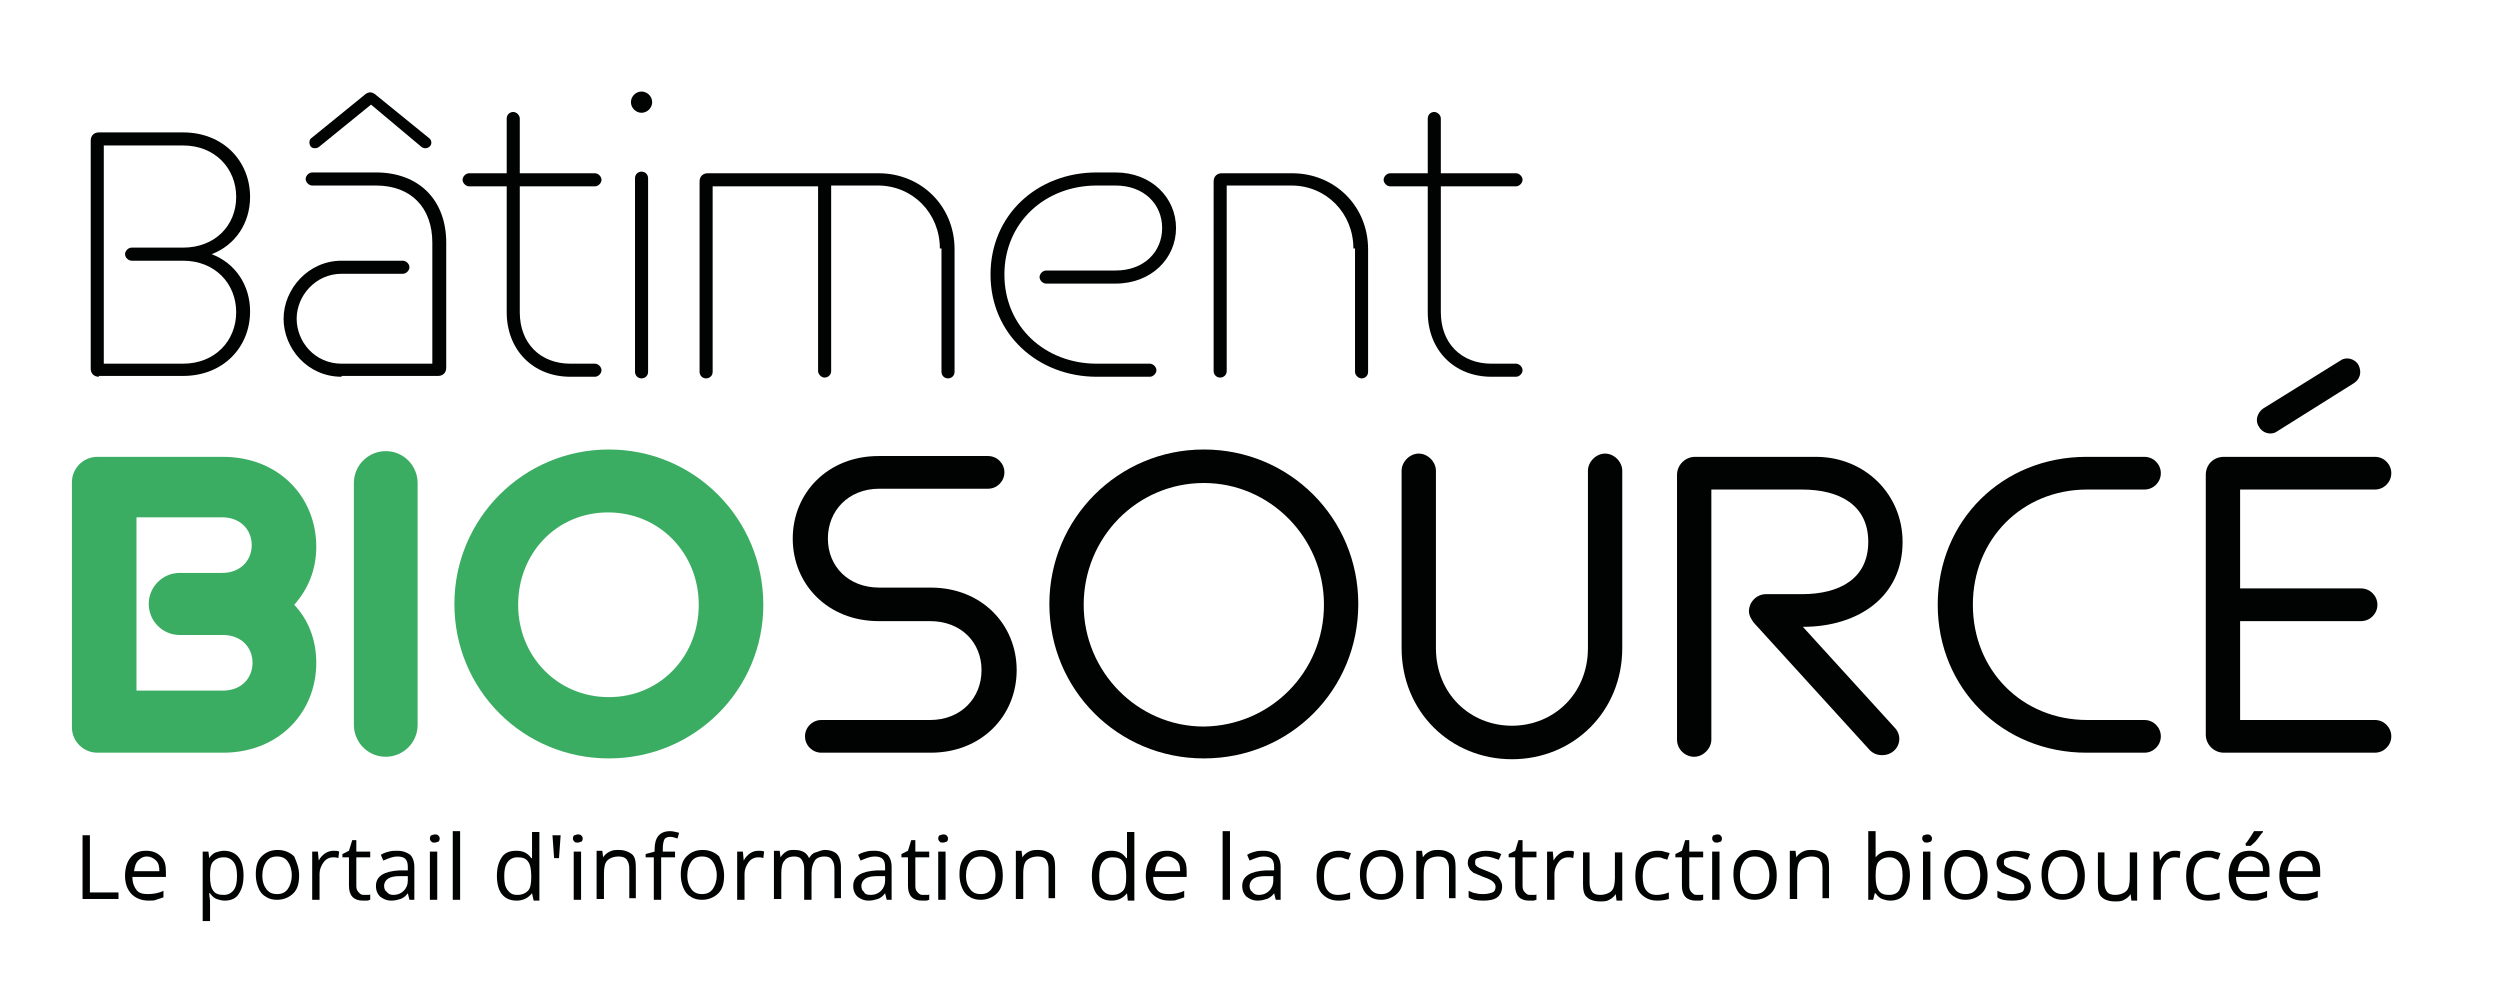 <?xml version="1.0" encoding="utf-8"?>
<!-- Generator: Adobe Illustrator 25.0.1, SVG Export Plug-In . SVG Version: 6.00 Build 0)  -->
<svg version="1.1" id="Calque_1" xmlns="http://www.w3.org/2000/svg" xmlns:xlink="http://www.w3.org/1999/xlink" x="0px" y="0px"
	 viewBox="0 0 305.9 120.6" style="enable-background:new 0 0 305.9 120.6;" xml:space="preserve">
<style type="text/css">
	.st0{enable-background:new    ;}
	.st1{fill:#010202;}
	.st2{fill:#3BAD62;}
</style>
<g id="Groupe_458" transform="translate(-19 -321)">
	<g id="Groupe_457" transform="translate(0 111)">
		<g id="Composant_15_5" transform="translate(19 218)">
			<g class="st0">
				<path class="st1" d="M12.1,38.1c-0.6,0-1-0.4-1-1V9.2c0-0.6,0.4-1,1-1h10.3c4.9,0,8.2,3.5,8.2,7.9c0,3.2-1.8,5.9-4.7,7
					c2.9,1.1,4.7,3.8,4.7,7c0,4.4-3.3,7.9-8.2,7.9H12.1z M22.4,36.5c3.9,0,6.5-2.8,6.5-6.3c0-3.5-2.6-6.3-6.5-6.3h-6.3
					c-0.4,0-0.8-0.4-0.8-0.8s0.4-0.8,0.8-0.8h6.3c3.9,0,6.5-2.7,6.5-6.2c0-3.5-2.6-6.3-6.5-6.3h-9.7v26.7H22.4z"/>
				<path class="st1" d="M41.8,38.1c-4.2,0-7.1-3.5-7.1-7.1s3-7.1,7.1-7.1h7.5c0.4,0,0.8,0.4,0.8,0.8s-0.4,0.8-0.8,0.8h-7.5
					c-3.2,0-5.5,2.7-5.5,5.5s2.2,5.5,5.5,5.5h11.1V21.7c0-4.3-2.6-7-6.9-7h-7.8c-0.4,0-0.8-0.4-0.8-0.8s0.4-0.8,0.8-0.8H46
					c5.2,0,8.6,3.3,8.6,8.6v15.3c0,0.6-0.4,1-1,1H41.8z M45.4,4.8L39,10c-0.3,0.2-0.8,0.2-1-0.1c-0.2-0.3-0.2-0.8,0.1-1l6.4-5.2
					c0.3-0.3,0.6-0.4,0.8-0.4s0.5,0.1,0.8,0.4l6.4,5.2c0.3,0.2,0.4,0.7,0.1,1s-0.7,0.3-1,0.1L45.4,4.8z"/>
				<path class="st1" d="M69.8,38.1c-4.6,0-7.8-3.3-7.8-7.9V14.8h-4.6c-0.4,0-0.8-0.4-0.8-0.8s0.4-0.8,0.8-0.8h4.6V6.5
					c0-0.5,0.4-0.8,0.8-0.8s0.8,0.4,0.8,0.8v6.7h9.2c0.4,0,0.8,0.4,0.8,0.8s-0.4,0.8-0.8,0.8h-9.2v15.4c0,3.8,2.5,6.3,6.2,6.3h3
					c0.4,0,0.8,0.4,0.8,0.8s-0.4,0.8-0.8,0.8H69.8z"/>
				<path class="st1" d="M77.2,4.5c0-0.7,0.6-1.3,1.3-1.3s1.3,0.6,1.3,1.3s-0.6,1.3-1.3,1.3S77.2,5.2,77.2,4.5z M77.7,13.8
					c0-0.5,0.4-0.8,0.8-0.8c0.5,0,0.8,0.4,0.8,0.8v23.7c0,0.5-0.4,0.8-0.8,0.8c-0.5,0-0.8-0.4-0.8-0.8V13.8z"/>
				<path class="st1" d="M115,22.4c0-4.3-3.3-7.7-7.6-7.7h-5.7v22.7c0,0.5-0.4,0.8-0.8,0.8s-0.8-0.4-0.8-0.8V14.8H87.2v22.7
					c0,0.5-0.4,0.8-0.8,0.8c-0.5,0-0.8-0.4-0.8-0.8V14.2c0-0.6,0.4-1,1-1h20.9c5.2,0,9.3,4,9.3,9.3v15c0,0.5-0.4,0.8-0.8,0.8
					c-0.5,0-0.8-0.4-0.8-0.8V22.4z"/>
				<path class="st1" d="M134.2,38.1c-7.2,0-13-5.2-13-12.5s5.7-12.5,13-12.5h2.3c4.4,0,7.4,3.1,7.4,6.8s-3,6.8-7.4,6.8h-8.5
					c-0.4,0-0.8-0.4-0.8-0.8s0.4-0.8,0.8-0.8h8.5c3.5,0,5.7-2.3,5.7-5.2s-2.2-5.2-5.7-5.2h-2.3c-6.3,0-11.3,4.5-11.3,10.9
					s5,10.9,11.3,10.9h6.5c0.4,0,0.8,0.4,0.8,0.8s-0.4,0.8-0.8,0.8H134.2z"/>
				<path class="st1" d="M165.6,22.4c0-4.3-3.3-7.7-7.6-7.7h-7.9v22.7c0,0.5-0.4,0.8-0.8,0.8c-0.5,0-0.8-0.4-0.8-0.8V14.2
					c0-0.6,0.4-1,1-1h8.6c5.2,0,9.3,4,9.3,9.3v15c0,0.5-0.4,0.8-0.8,0.8s-0.8-0.4-0.8-0.8V22.4z"/>
				<path class="st1" d="M182.5,38.1c-4.6,0-7.8-3.3-7.8-7.9V14.8h-4.6c-0.4,0-0.8-0.4-0.8-0.8s0.4-0.8,0.8-0.8h4.6V6.5
					c0-0.5,0.4-0.8,0.8-0.8s0.8,0.4,0.8,0.8v6.7h9.2c0.4,0,0.8,0.4,0.8,0.8s-0.4,0.8-0.8,0.8h-9.2v15.4c0,3.8,2.5,6.3,6.2,6.3h3
					c0.4,0,0.8,0.4,0.8,0.8s-0.4,0.8-0.8,0.8H182.5z"/>
			</g>
			<g class="st0">
				<path class="st2" d="M11.9,84.1c-1.7,0-3.1-1.4-3.1-3.1V51c0-1.7,1.4-3.1,3.1-3.1h15.4c6.8,0,11.4,4.9,11.4,11
					c0,2.8-1,5.2-2.7,7.1c1.8,1.9,2.7,4.4,2.7,7.1c0,6.1-4.6,11-11.4,11H11.9z M22,69.7c-2.1,0-3.8-1.7-3.8-3.8
					c0-2.1,1.7-3.8,3.8-3.8h5.2c2.2,0,3.6-1.5,3.6-3.4c0-1.9-1.4-3.4-3.6-3.4H16.7v21.2h10.6c2.2,0,3.6-1.5,3.6-3.4
					c0-1.9-1.4-3.4-3.6-3.4H22z"/>
				<path class="st2" d="M43.3,51.1c0-2.2,1.8-3.9,3.9-3.9c2.2,0,3.9,1.8,3.9,3.9v29.6c0,2.2-1.8,3.9-3.9,3.9
					c-2.2,0-3.9-1.8-3.9-3.9V51.1z"/>
				<path class="st2" d="M74.5,84.8c-10.5,0-18.9-8.4-18.9-18.9c0-10.4,8.4-18.9,18.9-18.9S93.4,55.5,93.4,66
					C93.4,76.4,85,84.8,74.5,84.8z M85.5,66c0-6.3-4.8-11.3-11.1-11.3S63.4,59.7,63.4,66c0,6.3,4.8,11.3,11.1,11.3
					S85.5,72.3,85.5,66z"/>
			</g>
			<g class="st0">
				<path class="st1" d="M100.5,84.1c-1.1,0-2-0.9-2-2s0.9-2,2-2h13.3c3.8,0,6.3-2.7,6.3-6.1s-2.5-6-6.3-6h-6.3
					C101.3,68,97,63.5,97,57.9s4.3-10.1,10.5-10.1h13.4c1.1,0,2,0.9,2,2s-0.9,2-2,2h-13.3c-3.8,0-6.3,2.7-6.3,6.1s2.5,6,6.3,6h6.3
					c6.2,0,10.5,4.5,10.5,10.1c0,5.6-4.3,10.1-10.5,10.1H100.5z"/>
				<path class="st1" d="M147.3,84.8c-10.5,0-18.9-8.4-18.9-18.9c0-10.4,8.4-18.9,18.9-18.9c10.5,0,18.9,8.4,18.9,18.9
					C166.2,76.4,157.9,84.8,147.3,84.8z M162,66c0-8.2-6.6-14.9-14.7-14.9c-8.2,0-14.7,6.7-14.7,14.9s6.6,14.9,14.7,14.9
					C155.5,80.8,162,74.2,162,66z"/>
				<path class="st1" d="M194.3,49.6c0-1.1,1-2.1,2.1-2.1s2.1,1,2.1,2.1v21.7c0,7.8-6,13.6-13.5,13.6s-13.5-5.8-13.5-13.6V49.6
					c0-1.1,1-2.1,2.1-2.1s2.1,1,2.1,2.1v21.7c0,5.6,4.2,9.5,9.3,9.5c5.1,0,9.3-3.9,9.3-9.5V49.6z"/>
				<path class="st1" d="M214.6,68.2c-0.3-0.4-0.6-0.9-0.6-1.4c0-1.1,0.9-2.1,2.1-2.1h4.4c4.6,0,8.1-1.9,8.1-6.4s-3.5-6.4-8.1-6.4
					h-11.1v30.6c0,1.1-1,2.1-2.1,2.1s-2.1-0.9-2.1-2.1V50.1c0-1.2,1-2.2,2.2-2.2h14.8c6,0,10.6,4.6,10.6,10.4
					c0,6.8-5.5,10.4-12.2,10.4L231.8,81c0.4,0.4,0.6,0.9,0.6,1.4c0,1.1-0.9,2-2.1,2c-0.6,0-1.1-0.2-1.5-0.6L214.6,68.2z"/>
				<path class="st1" d="M255.3,84.1c-10.3,0-18.2-7.9-18.2-18.1c0-10.3,7.9-18.1,18.2-18.1h7.1c1.1,0,2,0.9,2,2s-0.9,2-2,2h-7
					c-8,0-14,6.1-14,14.1s6,14.1,14,14.1h7c1.1,0,2,0.9,2,2s-0.9,2-2,2H255.3z"/>
				<path class="st1" d="M272.1,84.1c-1.2,0-2.2-1-2.2-2.2V50.1c0-1.3,1-2.2,2.2-2.2h18.5c1.1,0,2,0.9,2,2s-0.9,2-2,2h-16.5V64h14.8
					c1.1,0,2,0.9,2,2s-0.9,2-2,2h-14.8v12.1h16.5c1.1,0,2,0.9,2,2s-0.9,2-2,2H272.1z M278.6,44.8c-0.7,0.5-1.8,0.2-2.2-0.6
					c-0.5-0.7-0.2-1.7,0.5-2.2l9.5-5.9c0.7-0.5,1.8-0.2,2.2,0.6s0.2,1.7-0.6,2.2L278.6,44.8z"/>
			</g>
		</g>
	</g>
	<g class="st0">
		<path class="st1" d="M29.1,431.1v-7.9h0.9v7h3.5v0.8H29.1z"/>
		<path class="st1" d="M37.2,431.2c-0.9,0-1.6-0.3-2.1-0.8c-0.5-0.5-0.8-1.3-0.8-2.2c0-0.9,0.2-1.7,0.7-2.3c0.5-0.6,1.1-0.8,1.9-0.8
			c0.7,0,1.3,0.2,1.8,0.7s0.6,1.1,0.6,1.9v0.6h-4.1c0,0.7,0.2,1.2,0.5,1.6c0.3,0.4,0.8,0.5,1.4,0.5c0.6,0,1.3-0.1,1.9-0.4v0.8
			c-0.3,0.1-0.6,0.2-0.9,0.3C37.9,431.2,37.6,431.2,37.2,431.2z M37,425.8c-0.5,0-0.8,0.2-1.1,0.5c-0.3,0.3-0.4,0.7-0.5,1.3h3.1
			c0-0.6-0.1-1-0.4-1.3S37.4,425.8,37,425.8z"/>
		<path class="st1" d="M46.5,431.2c-0.4,0-0.7-0.1-1-0.2c-0.3-0.1-0.6-0.4-0.8-0.7h-0.1c0,0.3,0.1,0.7,0.1,1v2.4h-0.9v-8.5h0.7
			l0.1,0.8h0c0.2-0.3,0.5-0.6,0.8-0.7s0.7-0.2,1-0.2c0.8,0,1.4,0.3,1.8,0.8c0.4,0.5,0.6,1.3,0.6,2.2c0,1-0.2,1.7-0.6,2.3
			C47.9,430.9,47.3,431.2,46.5,431.2z M46.4,425.9c-0.6,0-1,0.2-1.3,0.5s-0.4,0.9-0.4,1.6v0.2c0,0.8,0.1,1.4,0.4,1.8
			s0.7,0.5,1.3,0.5c0.5,0,0.9-0.2,1.2-0.6c0.3-0.4,0.4-1,0.4-1.7c0-0.7-0.1-1.3-0.4-1.7C47.3,426.1,46.9,425.9,46.4,425.9z"/>
		<path class="st1" d="M55.6,428.1c0,1-0.2,1.7-0.7,2.2s-1.2,0.8-2,0.8c-0.5,0-1-0.1-1.4-0.4c-0.4-0.2-0.7-0.6-0.9-1.1
			c-0.2-0.5-0.3-1-0.3-1.6c0-1,0.2-1.7,0.7-2.2s1.1-0.8,2-0.8c0.8,0,1.5,0.3,2,0.8C55.3,426.5,55.6,427.2,55.6,428.1z M51.1,428.1
			c0,0.8,0.2,1.3,0.5,1.7c0.3,0.4,0.7,0.6,1.3,0.6s1-0.2,1.3-0.6c0.3-0.4,0.5-1,0.5-1.7c0-0.7-0.2-1.3-0.5-1.7
			c-0.3-0.4-0.7-0.6-1.3-0.6c-0.6,0-1,0.2-1.3,0.6S51.1,427.4,51.1,428.1z"/>
		<path class="st1" d="M59.8,425.1c0.3,0,0.5,0,0.7,0.1l-0.1,0.8c-0.2-0.1-0.5-0.1-0.6-0.1c-0.5,0-0.9,0.2-1.2,0.6
			c-0.3,0.4-0.5,0.9-0.5,1.4v3.2h-0.9v-5.9h0.7l0.1,1.1h0c0.2-0.4,0.5-0.7,0.8-0.9S59.5,425.1,59.8,425.1z"/>
		<path class="st1" d="M63.5,430.5c0.2,0,0.3,0,0.5,0c0.1,0,0.3,0,0.3-0.1v0.7c-0.1,0-0.2,0.1-0.4,0.1c-0.2,0-0.4,0-0.5,0
			c-1.1,0-1.7-0.6-1.7-1.8v-3.5h-0.8v-0.4l0.8-0.4l0.4-1.3h0.5v1.4h1.7v0.7h-1.7v3.5c0,0.4,0.1,0.6,0.3,0.8S63.2,430.5,63.5,430.5z"
			/>
		<path class="st1" d="M69.1,431.1l-0.2-0.8h0c-0.3,0.4-0.6,0.6-0.9,0.7c-0.3,0.1-0.7,0.2-1.1,0.2c-0.6,0-1-0.2-1.4-0.5
			c-0.3-0.3-0.5-0.7-0.5-1.3c0-1.2,1-1.8,2.9-1.9l1,0v-0.4c0-0.5-0.1-0.8-0.3-1c-0.2-0.2-0.5-0.3-1-0.3c-0.5,0-1,0.2-1.7,0.5
			l-0.3-0.7c0.3-0.2,0.6-0.3,1-0.4c0.3-0.1,0.7-0.1,1-0.1c0.7,0,1.2,0.2,1.6,0.5c0.3,0.3,0.5,0.8,0.5,1.5v4H69.1z M67.1,430.5
			c0.6,0,1-0.2,1.3-0.5c0.3-0.3,0.5-0.7,0.5-1.3v-0.5l-0.9,0c-0.7,0-1.2,0.1-1.5,0.3c-0.3,0.2-0.5,0.5-0.5,0.9
			c0,0.3,0.1,0.6,0.3,0.7C66.5,430.4,66.8,430.5,67.1,430.5z"/>
		<path class="st1" d="M71.6,423.6c0-0.2,0.1-0.4,0.2-0.4s0.2-0.1,0.4-0.1c0.1,0,0.3,0,0.4,0.1s0.2,0.2,0.2,0.4
			c0,0.2-0.1,0.4-0.2,0.4s-0.2,0.1-0.4,0.1c-0.2,0-0.3,0-0.4-0.1S71.6,423.8,71.6,423.6z M72.5,431.1h-0.9v-5.9h0.9V431.1z"/>
		<path class="st1" d="M75.3,431.1h-0.9v-8.4h0.9V431.1z"/>
		<path class="st1" d="M84.1,430.3L84.1,430.3c-0.5,0.6-1.1,0.9-1.9,0.9c-0.8,0-1.4-0.3-1.8-0.8c-0.4-0.5-0.6-1.3-0.6-2.2
			c0-1,0.2-1.7,0.6-2.3s1-0.8,1.8-0.8c0.8,0,1.4,0.3,1.8,0.9h0.1l0-0.4l0-0.4v-2.4h0.9v8.4h-0.7L84.1,430.3z M82.3,430.5
			c0.6,0,1-0.2,1.3-0.5c0.3-0.3,0.4-0.9,0.4-1.6v-0.2c0-0.8-0.1-1.4-0.4-1.8c-0.3-0.4-0.7-0.5-1.3-0.5c-0.5,0-0.9,0.2-1.2,0.6
			c-0.3,0.4-0.4,1-0.4,1.7c0,0.8,0.1,1.3,0.4,1.7S81.7,430.5,82.3,430.5z"/>
		<path class="st1" d="M87.6,423.2l-0.2,2.8h-0.6l-0.2-2.8H87.6z"/>
		<path class="st1" d="M89.1,423.6c0-0.2,0.1-0.4,0.2-0.4s0.2-0.1,0.4-0.1c0.1,0,0.3,0,0.4,0.1s0.2,0.2,0.2,0.4
			c0,0.2-0.1,0.4-0.2,0.4s-0.2,0.1-0.4,0.1c-0.2,0-0.3,0-0.4-0.1S89.1,423.8,89.1,423.6z M90.1,431.1h-0.9v-5.9h0.9V431.1z"/>
		<path class="st1" d="M96,431.1v-3.8c0-0.5-0.1-0.8-0.3-1.1s-0.6-0.4-1-0.4c-0.6,0-1.1,0.2-1.4,0.5s-0.4,0.9-0.4,1.6v3.1H92v-5.9
			h0.7l0.1,0.8h0c0.2-0.3,0.4-0.5,0.8-0.7s0.7-0.2,1.1-0.2c0.7,0,1.2,0.2,1.6,0.5s0.5,0.9,0.5,1.6v3.8H96z"/>
		<path class="st1" d="M101.4,425.9h-1.5v5.2H99v-5.2H98v-0.4l1.1-0.3v-0.3c0-1.4,0.6-2.2,1.9-2.2c0.3,0,0.7,0.1,1.1,0.2l-0.2,0.7
			c-0.3-0.1-0.6-0.2-0.9-0.2c-0.3,0-0.6,0.1-0.7,0.3s-0.2,0.6-0.2,1.1v0.4h1.5V425.9z"/>
		<path class="st1" d="M107.6,428.1c0,1-0.2,1.7-0.7,2.2s-1.2,0.8-2,0.8c-0.5,0-1-0.1-1.4-0.4c-0.4-0.2-0.7-0.6-0.9-1.1
			c-0.2-0.5-0.3-1-0.3-1.6c0-1,0.2-1.7,0.7-2.2s1.1-0.8,2-0.8c0.8,0,1.5,0.3,2,0.8C107.3,426.5,107.6,427.2,107.6,428.1z
			 M103.1,428.1c0,0.8,0.2,1.3,0.5,1.7c0.3,0.4,0.7,0.6,1.3,0.6s1-0.2,1.3-0.6c0.3-0.4,0.5-1,0.5-1.7c0-0.7-0.2-1.3-0.5-1.7
			c-0.3-0.4-0.7-0.6-1.3-0.6c-0.6,0-1,0.2-1.3,0.6S103.1,427.4,103.1,428.1z"/>
		<path class="st1" d="M111.8,425.1c0.3,0,0.5,0,0.7,0.1l-0.1,0.8c-0.2-0.1-0.5-0.1-0.6-0.1c-0.5,0-0.9,0.2-1.2,0.6
			c-0.3,0.4-0.5,0.9-0.5,1.4v3.2h-0.9v-5.9h0.7l0.1,1.1h0c0.2-0.4,0.5-0.7,0.8-0.9S111.4,425.1,111.8,425.1z"/>
		<path class="st1" d="M121.1,431.1v-3.8c0-0.5-0.1-0.8-0.3-1.1s-0.5-0.4-0.9-0.4c-0.6,0-1,0.2-1.2,0.5s-0.4,0.8-0.4,1.5v3.3h-0.9
			v-3.8c0-0.5-0.1-0.8-0.3-1.1s-0.5-0.4-0.9-0.4c-0.6,0-1,0.2-1.2,0.5c-0.3,0.3-0.4,0.9-0.4,1.6v3.1h-0.9v-5.9h0.7l0.1,0.8h0
			c0.2-0.3,0.4-0.5,0.7-0.7c0.3-0.2,0.6-0.2,1-0.2c0.9,0,1.5,0.3,1.8,1h0c0.2-0.3,0.4-0.6,0.8-0.7s0.7-0.3,1.1-0.3
			c0.7,0,1.2,0.2,1.5,0.5c0.3,0.3,0.5,0.9,0.5,1.6v3.8H121.1z"/>
		<path class="st1" d="M127.5,431.1l-0.2-0.8h0c-0.3,0.4-0.6,0.6-0.9,0.7c-0.3,0.1-0.7,0.2-1.1,0.2c-0.6,0-1-0.2-1.4-0.5
			c-0.3-0.3-0.5-0.7-0.5-1.3c0-1.2,1-1.8,2.9-1.9l1,0v-0.4c0-0.5-0.1-0.8-0.3-1c-0.2-0.2-0.5-0.3-1-0.3c-0.5,0-1,0.2-1.7,0.5
			l-0.3-0.7c0.3-0.2,0.6-0.3,1-0.4c0.3-0.1,0.7-0.1,1-0.1c0.7,0,1.2,0.2,1.6,0.5c0.3,0.3,0.5,0.8,0.5,1.5v4H127.5z M125.5,430.5
			c0.6,0,1-0.2,1.3-0.5c0.3-0.3,0.5-0.7,0.5-1.3v-0.5l-0.9,0c-0.7,0-1.2,0.1-1.5,0.3c-0.3,0.2-0.5,0.5-0.5,0.9
			c0,0.3,0.1,0.6,0.3,0.7C124.8,430.4,125.1,430.5,125.5,430.5z"/>
		<path class="st1" d="M131.9,430.5c0.2,0,0.3,0,0.5,0s0.3,0,0.3-0.1v0.7c-0.1,0-0.2,0.1-0.4,0.1c-0.2,0-0.4,0-0.5,0
			c-1.1,0-1.7-0.6-1.7-1.8v-3.5h-0.8v-0.4l0.8-0.4l0.4-1.3h0.5v1.4h1.7v0.7h-1.7v3.5c0,0.4,0.1,0.6,0.3,0.8S131.6,430.5,131.9,430.5
			z"/>
		<path class="st1" d="M133.8,423.6c0-0.2,0.1-0.4,0.2-0.4s0.2-0.1,0.4-0.1c0.1,0,0.3,0,0.4,0.1s0.2,0.2,0.2,0.4
			c0,0.2-0.1,0.4-0.2,0.4s-0.2,0.1-0.4,0.1c-0.2,0-0.3,0-0.4-0.1S133.8,423.8,133.8,423.6z M134.7,431.1h-0.9v-5.9h0.9V431.1z"/>
		<path class="st1" d="M141.7,428.1c0,1-0.2,1.7-0.7,2.2s-1.2,0.8-2,0.8c-0.5,0-1-0.1-1.4-0.4c-0.4-0.2-0.7-0.6-0.9-1.1
			c-0.2-0.5-0.3-1-0.3-1.6c0-1,0.2-1.7,0.7-2.2s1.1-0.8,2-0.8c0.8,0,1.5,0.3,2,0.8C141.5,426.5,141.7,427.2,141.7,428.1z
			 M137.2,428.1c0,0.8,0.2,1.3,0.5,1.7c0.3,0.4,0.7,0.6,1.3,0.6s1-0.2,1.3-0.6c0.3-0.4,0.5-1,0.5-1.7c0-0.7-0.2-1.3-0.5-1.7
			c-0.3-0.4-0.7-0.6-1.3-0.6c-0.6,0-1,0.2-1.3,0.6S137.2,427.4,137.2,428.1z"/>
		<path class="st1" d="M147.3,431.1v-3.8c0-0.5-0.1-0.8-0.3-1.1s-0.6-0.4-1-0.4c-0.6,0-1.1,0.2-1.4,0.5s-0.4,0.9-0.4,1.6v3.1h-0.9
			v-5.9h0.7l0.1,0.8h0c0.2-0.3,0.4-0.5,0.8-0.7s0.7-0.2,1.1-0.2c0.7,0,1.2,0.2,1.6,0.5s0.5,0.9,0.5,1.6v3.8H147.3z"/>
		<path class="st1" d="M156.9,430.3L156.9,430.3c-0.5,0.6-1.1,0.9-1.9,0.9c-0.8,0-1.4-0.3-1.8-0.8c-0.4-0.5-0.6-1.3-0.6-2.2
			c0-1,0.2-1.7,0.6-2.3s1-0.8,1.8-0.8c0.8,0,1.4,0.3,1.8,0.9h0.1l0-0.4l0-0.4v-2.4h0.9v8.4H157L156.9,430.3z M155.1,430.5
			c0.6,0,1-0.2,1.3-0.5c0.3-0.3,0.4-0.9,0.4-1.6v-0.2c0-0.8-0.1-1.4-0.4-1.8c-0.3-0.4-0.7-0.5-1.3-0.5c-0.5,0-0.9,0.2-1.2,0.6
			c-0.3,0.4-0.4,1-0.4,1.7c0,0.8,0.1,1.3,0.4,1.7S154.6,430.5,155.1,430.5z"/>
		<path class="st1" d="M162.1,431.2c-0.9,0-1.6-0.3-2.1-0.8c-0.5-0.5-0.8-1.3-0.8-2.2c0-0.9,0.2-1.7,0.7-2.3
			c0.5-0.6,1.1-0.8,1.9-0.8c0.7,0,1.3,0.2,1.8,0.7s0.6,1.1,0.6,1.9v0.6h-4.1c0,0.7,0.2,1.2,0.5,1.6c0.3,0.4,0.8,0.5,1.4,0.5
			c0.6,0,1.3-0.1,1.9-0.4v0.8c-0.3,0.1-0.6,0.2-0.9,0.3C162.8,431.2,162.5,431.2,162.1,431.2z M161.9,425.8c-0.5,0-0.8,0.2-1.1,0.5
			c-0.3,0.3-0.4,0.7-0.5,1.3h3.1c0-0.6-0.1-1-0.4-1.3S162.3,425.8,161.9,425.8z"/>
		<path class="st1" d="M169.5,431.1h-0.9v-8.4h0.9V431.1z"/>
		<path class="st1" d="M175.1,431.1l-0.2-0.8h0c-0.3,0.4-0.6,0.6-0.9,0.7c-0.3,0.1-0.7,0.2-1.1,0.2c-0.6,0-1-0.2-1.4-0.5
			c-0.3-0.3-0.5-0.7-0.5-1.3c0-1.2,1-1.8,2.9-1.9l1,0v-0.4c0-0.5-0.1-0.8-0.3-1c-0.2-0.2-0.5-0.3-1-0.3c-0.5,0-1,0.2-1.7,0.5
			l-0.3-0.7c0.3-0.2,0.6-0.3,1-0.4c0.3-0.1,0.7-0.1,1-0.1c0.7,0,1.2,0.2,1.6,0.5c0.3,0.3,0.5,0.8,0.5,1.5v4H175.1z M173,430.5
			c0.6,0,1-0.2,1.3-0.5c0.3-0.3,0.5-0.7,0.5-1.3v-0.5l-0.9,0c-0.7,0-1.2,0.1-1.5,0.3c-0.3,0.2-0.5,0.5-0.5,0.9
			c0,0.3,0.1,0.6,0.3,0.7C172.4,430.4,172.7,430.5,173,430.5z"/>
		<path class="st1" d="M182.8,431.2c-0.9,0-1.5-0.3-2-0.8c-0.5-0.5-0.7-1.3-0.7-2.2c0-1,0.2-1.7,0.7-2.3c0.5-0.5,1.2-0.8,2-0.8
			c0.3,0,0.6,0,0.8,0.1c0.3,0.1,0.5,0.1,0.7,0.2l-0.3,0.8c-0.2-0.1-0.4-0.1-0.6-0.2s-0.4-0.1-0.6-0.1c-1.2,0-1.8,0.8-1.8,2.3
			c0,0.7,0.1,1.3,0.4,1.7c0.3,0.4,0.7,0.6,1.3,0.6c0.5,0,1-0.1,1.5-0.3v0.8C183.9,431.1,183.4,431.2,182.8,431.2z"/>
		<path class="st1" d="M190.7,428.1c0,1-0.2,1.7-0.7,2.2s-1.2,0.8-2,0.8c-0.5,0-1-0.1-1.4-0.4c-0.4-0.2-0.7-0.6-0.9-1.1
			c-0.2-0.5-0.3-1-0.3-1.6c0-1,0.2-1.7,0.7-2.2s1.1-0.8,2-0.8c0.8,0,1.5,0.3,2,0.8C190.5,426.5,190.7,427.2,190.7,428.1z
			 M186.2,428.1c0,0.8,0.2,1.3,0.5,1.7c0.3,0.4,0.7,0.6,1.3,0.6s1-0.2,1.3-0.6c0.3-0.4,0.5-1,0.5-1.7c0-0.7-0.2-1.3-0.5-1.7
			c-0.3-0.4-0.7-0.6-1.3-0.6c-0.6,0-1,0.2-1.3,0.6S186.2,427.4,186.2,428.1z"/>
		<path class="st1" d="M196.3,431.1v-3.8c0-0.5-0.1-0.8-0.3-1.1s-0.6-0.4-1-0.4c-0.6,0-1.1,0.2-1.4,0.5s-0.4,0.9-0.4,1.6v3.1h-0.9
			v-5.9h0.7l0.1,0.8h0c0.2-0.3,0.4-0.5,0.8-0.7s0.7-0.2,1.1-0.2c0.7,0,1.2,0.2,1.6,0.5s0.5,0.9,0.5,1.6v3.8H196.3z"/>
		<path class="st1" d="M202.8,429.5c0,0.5-0.2,1-0.6,1.3c-0.4,0.3-1,0.4-1.7,0.4c-0.8,0-1.4-0.1-1.8-0.4V430
			c0.3,0.1,0.6,0.3,0.9,0.3c0.3,0.1,0.6,0.1,0.9,0.1c0.5,0,0.8-0.1,1.1-0.2s0.4-0.4,0.4-0.7c0-0.2-0.1-0.4-0.3-0.6
			c-0.2-0.2-0.6-0.4-1.2-0.6c-0.5-0.2-0.9-0.4-1.2-0.5c-0.2-0.2-0.4-0.3-0.5-0.5c-0.1-0.2-0.2-0.4-0.2-0.7c0-0.5,0.2-0.9,0.6-1.1
			s0.9-0.4,1.6-0.4c0.6,0,1.3,0.1,1.9,0.4l-0.3,0.7c-0.6-0.2-1.1-0.4-1.6-0.4c-0.4,0-0.7,0.1-1,0.2s-0.3,0.3-0.3,0.5
			c0,0.2,0,0.3,0.1,0.4c0.1,0.1,0.2,0.2,0.4,0.3s0.5,0.2,1,0.4c0.7,0.3,1.2,0.5,1.4,0.8C202.7,428.8,202.8,429.1,202.8,429.5z"/>
		<path class="st1" d="M206.2,430.5c0.2,0,0.3,0,0.5,0s0.3,0,0.3-0.1v0.7c-0.1,0-0.2,0.1-0.4,0.1c-0.2,0-0.4,0-0.5,0
			c-1.1,0-1.7-0.6-1.7-1.8v-3.5h-0.8v-0.4l0.8-0.4l0.4-1.3h0.5v1.4h1.7v0.7h-1.7v3.5c0,0.4,0.1,0.6,0.3,0.8S205.9,430.5,206.2,430.5
			z"/>
		<path class="st1" d="M210.9,425.1c0.3,0,0.5,0,0.7,0.1l-0.1,0.8c-0.2-0.1-0.5-0.1-0.6-0.1c-0.5,0-0.9,0.2-1.2,0.6
			c-0.3,0.4-0.5,0.9-0.5,1.4v3.2h-0.9v-5.9h0.7l0.1,1.1h0c0.2-0.4,0.5-0.7,0.8-0.9S210.5,425.1,210.9,425.1z"/>
		<path class="st1" d="M213.5,425.2v3.8c0,0.5,0.1,0.8,0.3,1.1s0.6,0.4,1,0.4c0.6,0,1.1-0.2,1.4-0.5c0.3-0.3,0.4-0.9,0.4-1.6v-3.1
			h0.9v5.9h-0.7l-0.1-0.8h0c-0.2,0.3-0.4,0.5-0.8,0.7c-0.3,0.2-0.7,0.2-1.1,0.2c-0.7,0-1.3-0.2-1.6-0.5c-0.4-0.3-0.5-0.9-0.5-1.6
			v-3.9H213.5z"/>
		<path class="st1" d="M221.8,431.2c-0.9,0-1.5-0.3-2-0.8c-0.5-0.5-0.7-1.3-0.7-2.2c0-1,0.2-1.7,0.7-2.3c0.5-0.5,1.2-0.8,2-0.8
			c0.3,0,0.6,0,0.8,0.1c0.3,0.1,0.5,0.1,0.7,0.2l-0.3,0.8c-0.2-0.1-0.4-0.1-0.6-0.2s-0.4-0.1-0.6-0.1c-1.2,0-1.8,0.8-1.8,2.3
			c0,0.7,0.1,1.3,0.4,1.7c0.3,0.4,0.7,0.6,1.3,0.6c0.5,0,1-0.1,1.5-0.3v0.8C222.9,431.1,222.4,431.2,221.8,431.2z"/>
		<path class="st1" d="M226.6,430.5c0.2,0,0.3,0,0.5,0s0.3,0,0.3-0.1v0.7c-0.1,0-0.2,0.1-0.4,0.1c-0.2,0-0.4,0-0.5,0
			c-1.1,0-1.7-0.6-1.7-1.8v-3.5h-0.8v-0.4l0.8-0.4l0.4-1.3h0.5v1.4h1.7v0.7h-1.7v3.5c0,0.4,0.1,0.6,0.3,0.8S226.3,430.5,226.6,430.5
			z"/>
		<path class="st1" d="M228.5,423.6c0-0.2,0.1-0.4,0.2-0.4s0.2-0.1,0.4-0.1c0.1,0,0.3,0,0.4,0.1s0.2,0.2,0.2,0.4
			c0,0.2-0.1,0.4-0.2,0.4s-0.2,0.1-0.4,0.1c-0.2,0-0.3,0-0.4-0.1S228.5,423.8,228.5,423.6z M229.4,431.1h-0.9v-5.9h0.9V431.1z"/>
		<path class="st1" d="M236.4,428.1c0,1-0.2,1.7-0.7,2.2s-1.2,0.8-2,0.8c-0.5,0-1-0.1-1.4-0.4c-0.4-0.2-0.7-0.6-0.9-1.1
			c-0.2-0.5-0.3-1-0.3-1.6c0-1,0.2-1.7,0.7-2.2s1.1-0.8,2-0.8c0.8,0,1.5,0.3,2,0.8C236.2,426.5,236.4,427.2,236.4,428.1z
			 M231.9,428.1c0,0.8,0.2,1.3,0.5,1.7c0.3,0.4,0.7,0.6,1.3,0.6s1-0.2,1.3-0.6c0.3-0.4,0.5-1,0.5-1.7c0-0.7-0.2-1.3-0.5-1.7
			c-0.3-0.4-0.7-0.6-1.3-0.6c-0.6,0-1,0.2-1.3,0.6S231.9,427.4,231.9,428.1z"/>
		<path class="st1" d="M242,431.1v-3.8c0-0.5-0.1-0.8-0.3-1.1s-0.6-0.4-1-0.4c-0.6,0-1.1,0.2-1.4,0.5s-0.4,0.9-0.4,1.6v3.1H238v-5.9
			h0.7l0.1,0.8h0c0.2-0.3,0.4-0.5,0.8-0.7s0.7-0.2,1.1-0.2c0.7,0,1.2,0.2,1.6,0.5s0.5,0.9,0.5,1.6v3.8H242z"/>
		<path class="st1" d="M250.3,425.1c0.8,0,1.4,0.3,1.8,0.8c0.4,0.5,0.6,1.3,0.6,2.2s-0.2,1.7-0.6,2.3c-0.4,0.5-1,0.8-1.8,0.8
			c-0.4,0-0.7-0.1-1-0.2c-0.3-0.1-0.6-0.4-0.8-0.7h-0.1l-0.2,0.8h-0.6v-8.4h0.9v2c0,0.5,0,0.9,0,1.2h0
			C248.9,425.4,249.5,425.1,250.3,425.1z M250.2,425.9c-0.6,0-1,0.2-1.3,0.5c-0.3,0.3-0.4,0.9-0.4,1.8c0,0.8,0.1,1.4,0.4,1.8
			s0.7,0.5,1.3,0.5c0.5,0,1-0.2,1.2-0.6s0.4-1,0.4-1.7c0-0.8-0.1-1.3-0.4-1.7S250.7,425.9,250.2,425.9z"/>
		<path class="st1" d="M254.2,423.6c0-0.2,0.1-0.4,0.2-0.4s0.2-0.1,0.4-0.1c0.1,0,0.3,0,0.4,0.1s0.2,0.2,0.2,0.4
			c0,0.2-0.1,0.4-0.2,0.4s-0.2,0.1-0.4,0.1c-0.2,0-0.3,0-0.4-0.1S254.2,423.8,254.2,423.6z M255.2,431.1h-0.9v-5.9h0.9V431.1z"/>
		<path class="st1" d="M262.2,428.1c0,1-0.2,1.7-0.7,2.2s-1.2,0.8-2,0.8c-0.5,0-1-0.1-1.4-0.4c-0.4-0.2-0.7-0.6-0.9-1.1
			c-0.2-0.5-0.3-1-0.3-1.6c0-1,0.2-1.7,0.7-2.2s1.1-0.8,2-0.8c0.8,0,1.5,0.3,2,0.8C261.9,426.5,262.2,427.2,262.2,428.1z
			 M257.7,428.1c0,0.8,0.2,1.3,0.5,1.7c0.3,0.4,0.7,0.6,1.3,0.6s1-0.2,1.3-0.6c0.3-0.4,0.5-1,0.5-1.7c0-0.7-0.2-1.3-0.5-1.7
			c-0.3-0.4-0.7-0.6-1.3-0.6c-0.6,0-1,0.2-1.3,0.6S257.7,427.4,257.7,428.1z"/>
		<path class="st1" d="M267.5,429.5c0,0.5-0.2,1-0.6,1.3c-0.4,0.3-1,0.4-1.7,0.4c-0.8,0-1.4-0.1-1.8-0.4V430
			c0.3,0.1,0.6,0.3,0.9,0.3c0.3,0.1,0.6,0.1,0.9,0.1c0.5,0,0.8-0.1,1.1-0.2s0.4-0.4,0.4-0.7c0-0.2-0.1-0.4-0.3-0.6
			c-0.2-0.2-0.6-0.4-1.2-0.6c-0.5-0.2-0.9-0.4-1.2-0.5c-0.2-0.2-0.4-0.3-0.5-0.5c-0.1-0.2-0.2-0.4-0.2-0.7c0-0.5,0.2-0.9,0.6-1.1
			s0.9-0.4,1.6-0.4c0.6,0,1.3,0.1,1.9,0.4l-0.3,0.7c-0.6-0.2-1.1-0.4-1.6-0.4c-0.4,0-0.7,0.1-1,0.2s-0.3,0.3-0.3,0.5
			c0,0.2,0,0.3,0.1,0.4c0.1,0.1,0.2,0.2,0.4,0.3s0.5,0.2,1,0.4c0.7,0.3,1.2,0.5,1.4,0.8C267.4,428.8,267.5,429.1,267.5,429.5z"/>
		<path class="st1" d="M274.1,428.1c0,1-0.2,1.7-0.7,2.2s-1.2,0.8-2,0.8c-0.5,0-1-0.1-1.4-0.4c-0.4-0.2-0.7-0.6-0.9-1.1
			c-0.2-0.5-0.3-1-0.3-1.6c0-1,0.2-1.7,0.7-2.2s1.1-0.8,2-0.8c0.8,0,1.5,0.3,2,0.8C273.8,426.5,274.1,427.2,274.1,428.1z
			 M269.6,428.1c0,0.8,0.2,1.3,0.5,1.7c0.3,0.4,0.7,0.6,1.3,0.6s1-0.2,1.3-0.6c0.3-0.4,0.5-1,0.5-1.7c0-0.7-0.2-1.3-0.5-1.7
			c-0.3-0.4-0.7-0.6-1.3-0.6c-0.6,0-1,0.2-1.3,0.6S269.6,427.4,269.6,428.1z"/>
		<path class="st1" d="M276.5,425.2v3.8c0,0.5,0.1,0.8,0.3,1.1s0.6,0.4,1,0.4c0.6,0,1.1-0.2,1.4-0.5c0.3-0.3,0.4-0.9,0.4-1.6v-3.1
			h0.9v5.9h-0.7l-0.1-0.8h0c-0.2,0.3-0.4,0.5-0.8,0.7c-0.3,0.2-0.7,0.2-1.1,0.2c-0.7,0-1.3-0.2-1.6-0.5c-0.4-0.3-0.5-0.9-0.5-1.6
			v-3.9H276.5z"/>
		<path class="st1" d="M285.1,425.1c0.3,0,0.5,0,0.7,0.1l-0.1,0.8c-0.2-0.1-0.5-0.1-0.6-0.1c-0.5,0-0.9,0.2-1.2,0.6
			c-0.3,0.4-0.5,0.9-0.5,1.4v3.2h-0.9v-5.9h0.7l0.1,1.1h0c0.2-0.4,0.5-0.7,0.8-0.9S284.7,425.1,285.1,425.1z"/>
		<path class="st1" d="M289.2,431.2c-0.9,0-1.5-0.3-2-0.8c-0.5-0.5-0.7-1.3-0.7-2.2c0-1,0.2-1.7,0.7-2.3c0.5-0.5,1.2-0.8,2-0.8
			c0.3,0,0.6,0,0.8,0.1c0.3,0.1,0.5,0.1,0.7,0.2l-0.3,0.8c-0.2-0.1-0.4-0.1-0.6-0.2s-0.4-0.1-0.6-0.1c-1.2,0-1.8,0.8-1.8,2.3
			c0,0.7,0.1,1.3,0.4,1.7c0.3,0.4,0.7,0.6,1.3,0.6c0.5,0,1-0.1,1.5-0.3v0.8C290.3,431.1,289.8,431.2,289.2,431.2z"/>
		<path class="st1" d="M294.6,431.2c-0.9,0-1.6-0.3-2.1-0.8c-0.5-0.5-0.8-1.3-0.8-2.2c0-0.9,0.2-1.7,0.7-2.3
			c0.5-0.6,1.1-0.8,1.9-0.8c0.7,0,1.3,0.2,1.8,0.7s0.6,1.1,0.6,1.9v0.6h-4.1c0,0.7,0.2,1.2,0.5,1.6c0.3,0.4,0.8,0.5,1.4,0.5
			c0.6,0,1.3-0.1,1.9-0.4v0.8c-0.3,0.1-0.6,0.2-0.9,0.3C295.3,431.2,295,431.2,294.6,431.2z M294.4,425.8c-0.5,0-0.8,0.2-1.1,0.5
			c-0.3,0.3-0.4,0.7-0.5,1.3h3.1c0-0.6-0.1-1-0.4-1.3S294.8,425.8,294.4,425.8z M293.7,424.3c0.2-0.2,0.4-0.5,0.6-0.8
			c0.2-0.3,0.4-0.6,0.5-0.8h1.1v0.1c-0.2,0.2-0.4,0.5-0.7,0.9s-0.6,0.6-0.8,0.8h-0.6V424.3z"/>
		<path class="st1" d="M300.8,431.2c-0.9,0-1.6-0.3-2.1-0.8c-0.5-0.5-0.8-1.3-0.8-2.2c0-0.9,0.2-1.7,0.7-2.3
			c0.5-0.6,1.1-0.8,1.9-0.8c0.7,0,1.3,0.2,1.8,0.7s0.6,1.1,0.6,1.9v0.6h-4.1c0,0.7,0.2,1.2,0.5,1.6c0.3,0.4,0.8,0.5,1.4,0.5
			c0.6,0,1.3-0.1,1.9-0.4v0.8c-0.3,0.1-0.6,0.2-0.9,0.3C301.5,431.2,301.2,431.2,300.8,431.2z M300.5,425.8c-0.5,0-0.8,0.2-1.1,0.5
			c-0.3,0.3-0.4,0.7-0.5,1.3h3.1c0-0.6-0.1-1-0.4-1.3S301,425.8,300.5,425.8z"/>
	</g>
</g>
</svg>
